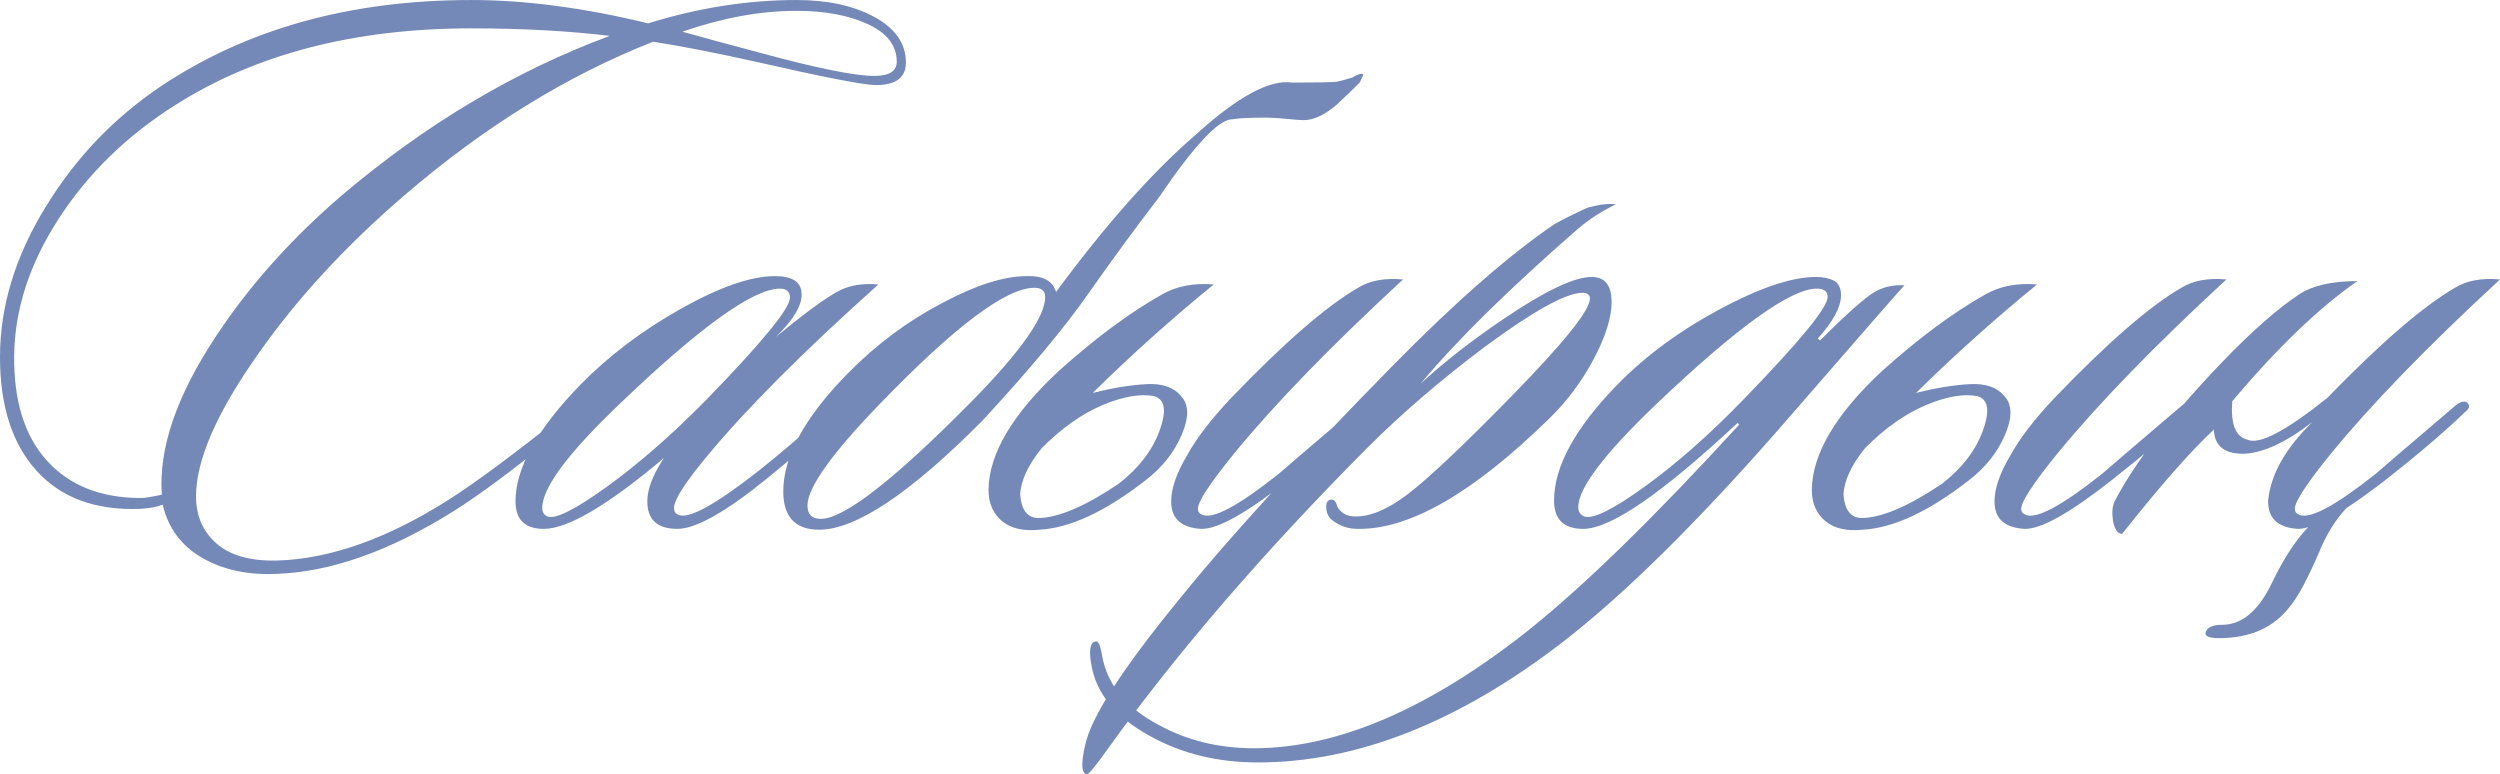 <?xml version="1.0" encoding="UTF-8"?> <svg xmlns="http://www.w3.org/2000/svg" xmlns:xlink="http://www.w3.org/1999/xlink" xmlns:xodm="http://www.corel.com/coreldraw/odm/2003" xml:space="preserve" width="436.856mm" height="135.274mm" version="1.1" style="shape-rendering:geometricPrecision; text-rendering:geometricPrecision; image-rendering:optimizeQuality; fill-rule:evenodd; clip-rule:evenodd" viewBox="0 0 19365.75 5996.65"> <defs> <style type="text/css"> .fil0 {fill:#7489B8;fill-rule:nonzero} </style> </defs> <g id="Слой_x0020_1">  <path class="fil0" d="M7017.42 484.63c0,116.31 -77.54,174.47 -232.62,174.47 -90.46,0 -400.63,-60.31 -930.49,-180.93 -310.16,-68.93 -575.09,-120.62 -794.79,-155.08 -667.71,262.78 -1309.57,659.1 -1925.59,1188.96 -456.63,392.01 -835.71,803.41 -1137.26,1234.19 -318.78,452.32 -478.17,818.49 -478.17,1098.49 0,150.77 52.77,272.47 158.31,365.09 105.54,92.62 261.7,136.78 468.48,132.47 413.55,-12.92 857.25,-170.16 1331.11,-471.7 202.47,-129.23 482.47,-336.01 840.02,-620.32 60.31,-47.39 96.92,-64.62 109.85,-51.69 25.84,25.84 6.46,66.77 -58.16,122.77 -353.24,288.62 -635.4,499.71 -846.49,633.25 -499.7,314.47 -962.79,478.17 -1389.27,491.09 -219.7,8.62 -409.24,-33.38 -568.63,-126 -159.39,-92.62 -260.62,-229.39 -303.7,-410.32 -43.08,17.23 -101.23,28 -174.46,32.31 -344.62,12.92 -611.71,-85.08 -801.25,-294.01 -189.55,-208.93 -284.32,-502.93 -284.32,-882.03 0,-396.32 120.62,-788.33 361.86,-1176.03 228.32,-370.47 521.25,-676.33 878.79,-917.56 667.71,-448.01 1471.12,-672.02 2410.22,-672.02 417.86,0 874.48,60.31 1369.88,180.93 387.7,-120.62 771.1,-180.93 1150.18,-180.93 241.24,0 442.63,44.15 604.17,132.47 161.54,88.31 242.32,205.69 242.32,352.16zm-71.08 -6.46c0,-124.93 -74.31,-221.85 -222.93,-290.78 -148.62,-68.93 -332.78,-103.39 -552.48,-103.39 -280.01,0 -575.09,53.85 -885.25,161.54 137.85,38.77 336.01,92.62 594.48,161.55 443.71,120.62 740.94,180.93 891.72,180.93 116.31,0 174.47,-36.62 174.47,-109.85zm-2222.83 -200.31c-323.08,-38.77 -680.63,-58.16 -1072.64,-58.16 -904.64,0 -1669.27,198.16 -2293.91,594.48 -374.78,236.93 -675.25,529.86 -901.41,878.79 -226.16,348.93 -341.39,702.17 -345.7,1059.72 -4.31,353.24 80.77,625.71 255.24,817.41 174.47,191.7 416.78,287.55 726.94,287.55 30.16,0 84,-8.62 161.54,-25.85 -25.84,-357.55 114.16,-766.79 420.01,-1227.73 258.47,-392.01 583.71,-756.02 975.72,-1092.03 650.48,-551.4 1341.88,-962.79 2074.21,-1234.19zm2080.67 1925.59c-572.94,512.63 -1010.18,949.87 -1311.73,1311.73 -180.93,215.39 -271.39,355.4 -271.39,420.01 0,25.85 10.77,43.08 32.31,51.7 77.54,38.77 286.47,-75.39 626.79,-342.47 142.16,-112 346.78,-286.47 613.86,-523.4 34.46,-34.46 60.31,-36.62 77.54,-6.46 12.92,25.85 2.15,53.85 -32.31,84 -215.39,189.54 -415.71,359.7 -600.94,510.48 -318.78,258.47 -549.25,387.7 -691.41,387.7 -155.08,0 -232.62,-71.08 -232.62,-213.24 0,-94.77 43.08,-206.77 129.23,-336.01 -435.09,366.16 -745.25,549.25 -930.49,549.25 -146.47,0 -219.7,-71.08 -219.7,-213.24 0,-258.47 168.01,-560.01 504.01,-904.64 219.7,-224.01 479.24,-420.01 778.64,-588.02 299.39,-168.01 541.71,-252.01 726.94,-252.01 137.85,0 206.78,47.38 206.78,142.16 0,90.46 -66.77,200.31 -200.31,329.55 271.39,-224.01 452.32,-351.09 542.78,-381.24 73.23,-25.85 157.23,-34.46 252.01,-25.85zm-762.48 32.31c-206.78,0 -622.48,299.39 -1247.11,898.18 -396.32,379.09 -594.48,646.17 -594.48,801.25 0,30.16 12.92,51.7 38.77,64.62 60.31,25.84 214.31,-50.62 462.01,-229.39 247.7,-178.77 505.09,-403.85 772.18,-675.25 430.78,-443.7 646.17,-706.48 646.17,-788.33 0,-47.39 -25.85,-71.08 -77.54,-71.08zm2054.82 64.62c0,-47.38 -28,-71.08 -84,-71.08 -219.7,0 -620.32,301.54 -1201.88,904.64 -370.47,383.39 -555.71,644.02 -555.71,781.87 0,68.93 34.46,103.39 103.39,103.39 180.93,0 575.09,-308.01 1182.49,-924.03 370.47,-379.09 555.7,-644.01 555.7,-794.79zm84 -38.77c387.7,-525.55 749.56,-932.64 1085.57,-1221.26 323.09,-292.93 570.79,-426.47 743.1,-400.63 189.54,0 303.7,-2.15 342.47,-6.46 25.85,-4.31 66.77,-15.08 122.77,-32.31 43.08,-25.85 71.08,-34.46 84,-25.85 4.3,0 -4.31,21.54 -25.85,64.62 -34.46,34.46 -92.62,90.46 -174.46,168.01 -94.77,81.85 -180.93,122.77 -258.47,122.77 -25.85,0 -70,-3.23 -132.47,-9.69 -62.47,-6.46 -115.24,-9.69 -158.31,-9.69 -124.93,0 -213.24,4.31 -264.93,12.92 -103.39,0 -292.93,202.47 -568.63,607.4 -185.24,241.24 -368.32,491.09 -549.25,749.56 -180.93,258.47 -452.32,583.71 -814.17,975.72 -560.01,564.32 -982.18,846.48 -1266.5,846.48 -185.24,0 -277.85,-99.08 -277.85,-297.24 0,-271.39 168,-577.24 504.01,-917.56 215.39,-219.7 458.78,-400.63 730.17,-542.79 258.47,-137.85 476.01,-206.77 652.63,-206.77 124.93,-4.31 200.31,36.62 226.16,122.77zm1014.49 1266.5c73.23,-133.54 187.39,-282.16 342.47,-445.86 409.24,-426.47 736.64,-710.79 982.18,-852.94 90.46,-56 206.78,-77.54 348.93,-64.62 -555.7,512.63 -990.8,960.64 -1305.26,1344.04 -189.55,232.62 -284.32,376.93 -284.32,432.93 0,21.54 10.77,36.62 32.31,45.23 81.85,38.77 280.01,-66.77 594.48,-316.63 8.61,-8.62 217.54,-187.39 626.78,-536.32 38.77,-25.84 66.77,-30.15 84,-12.92 21.54,21.54 15.08,45.23 -19.39,71.08 -150.77,146.47 -357.55,323.08 -620.32,529.86 -323.08,254.16 -547.09,379.09 -672.02,374.78 -155.08,-8.62 -232.62,-79.7 -232.62,-213.24 0,-99.08 40.93,-217.54 122.78,-355.39zm-730.17 -484.63c155.08,-38.77 294.01,-61.38 416.78,-67.85 122.77,-6.46 212.16,24.77 268.16,93.7 60.31,64.62 61.39,164.77 3.23,300.47 -58.16,135.7 -151.85,253.08 -281.09,352.16 -310.16,241.24 -583.71,368.32 -820.64,381.24 -124.93,12.92 -221.85,-9.69 -290.78,-67.85 -68.92,-58.16 -103.39,-138.93 -103.39,-242.32 4.31,-280.01 187.39,-588.02 549.25,-924.02 284.31,-254.16 549.25,-450.17 794.79,-588.02 112,-64.62 245.55,-90.46 400.63,-77.54 -327.39,267.09 -639.71,547.09 -936.95,840.02zm-394.17 426.47c-107.69,133.54 -163.7,254.16 -168,361.86 8.61,116.31 53.85,176.62 135.69,180.93 155.08,0 364.01,-88.31 626.79,-264.93 155.08,-120.62 260.62,-257.39 316.62,-410.32 56,-152.93 43.08,-242.32 -38.77,-268.16 -107.7,-21.54 -241.24,1.08 -400.63,67.85 -159.39,66.77 -316.63,177.7 -471.71,332.78zm4445.66 -1886.82c-107.69,51.69 -204.62,114.16 -290.78,187.39 -534.17,465.24 -941.26,865.87 -1221.27,1201.88 176.62,-163.7 392.01,-331.7 646.17,-504.01 318.78,-215.39 544.94,-323.09 678.48,-323.09 103.39,0 155.08,64.62 155.08,193.85 0,120.62 -46.31,268.16 -138.93,442.63 -92.62,174.46 -207.85,328.47 -345.7,462.01 -590.17,577.25 -1085.57,861.56 -1486.2,852.95 -64.62,0 -124.93,-19.39 -180.93,-58.16 -34.46,-21.54 -53.85,-53.85 -58.16,-96.93 -4.3,-43.08 6.46,-66.77 32.31,-71.08 25.84,-4.31 43.08,12.92 51.69,51.69 25.84,47.38 66.77,73.23 122.77,77.54 120.62,8.61 261.7,-48.47 423.24,-171.24 161.54,-122.77 429.7,-375.85 804.48,-759.25 404.93,-413.55 607.4,-665.56 607.4,-756.02 0,-30.15 -19.39,-45.23 -58.16,-45.23 -124.93,0 -374.78,137.85 -749.56,413.55 -344.62,258.47 -650.48,521.24 -917.56,788.33 -796.94,801.25 -1462.5,1572.35 -1996.67,2313.29 -103.39,146.47 -161.54,217.54 -174.46,213.24 -17.23,0 -28,-12.92 -32.31,-38.77 -4.31,-17.23 -4.31,-45.23 0,-84 4.31,-34.46 10.77,-68.92 19.39,-103.39 43.08,-211.09 286.47,-588.02 730.17,-1130.8 379.09,-469.55 928.33,-1070.49 1647.73,-1802.82 482.48,-491.09 900.33,-857.26 1253.57,-1098.49 60.31,-34.46 146.47,-77.54 258.47,-129.23 94.77,-25.85 168,-34.46 219.7,-25.85zm2235.75 626.79c-21.54,21.54 -346.78,394.16 -975.72,1117.88 -641.86,732.33 -1199.73,1281.57 -1673.59,1647.73 -805.56,620.32 -1591.74,930.49 -2358.53,930.49 -314.47,0 -594.48,-68.92 -840.02,-206.77 -267.08,-146.47 -417.86,-333.86 -452.32,-562.17 -17.23,-103.39 -6.46,-159.39 32.31,-168.01 21.54,-8.62 38.77,25.84 51.7,103.39 38.77,228.32 185.23,409.24 439.4,542.78 219.69,120.62 465.24,180.93 736.63,180.93 650.48,0 1361.27,-305.85 2132.36,-917.56 430.78,-344.62 973.57,-874.48 1628.35,-1589.58l-12.92 -12.93c-585.86,547.1 -984.33,820.64 -1195.42,820.64 -150.77,0 -226.16,-73.23 -226.16,-219.7 0,-262.78 163.7,-562.17 491.09,-898.18 219.7,-224.01 484.63,-418.93 794.79,-584.79 310.16,-165.85 557.86,-248.78 743.1,-248.78 56,0 102.31,9.69 138.93,29.08 36.62,19.39 54.92,57.08 54.92,113.08 0,90.46 -60.31,202.47 -180.93,336.01l19.39 12.93c211.08,-211.09 355.39,-338.17 432.93,-381.24 64.62,-34.46 137.85,-49.54 219.7,-45.23zm-678.48 25.84c-202.47,0 -618.17,299.39 -1247.11,898.18 -400.63,383.39 -600.94,648.33 -600.94,794.79 0,34.46 15.08,58.16 45.23,71.08 64.62,25.84 220.78,-50.62 468.47,-229.39 247.7,-178.77 502.94,-403.85 765.71,-675.25 435.09,-448.01 652.64,-712.94 652.64,-794.79 0,-43.08 -28,-64.62 -84,-64.62zm1499.12 1292.35c73.23,-133.54 187.39,-282.16 342.47,-445.86 409.24,-426.47 736.64,-710.79 982.18,-852.94 90.46,-56 206.78,-77.54 348.93,-64.62 -555.7,512.63 -990.8,960.64 -1305.26,1344.04 -189.55,232.62 -284.32,376.93 -284.32,432.93 0,21.54 10.77,36.62 32.31,45.23 81.85,38.77 280.01,-66.77 594.48,-316.63 8.61,-8.62 217.54,-187.39 626.78,-536.32 38.77,-25.84 66.77,-30.15 84,-12.92 21.54,21.54 15.08,45.23 -19.39,71.08 -150.77,146.47 -357.55,323.08 -620.32,529.86 -323.08,254.16 -547.09,379.09 -672.02,374.78 -155.08,-8.62 -232.62,-79.7 -232.62,-213.24 0,-99.08 40.93,-217.54 122.78,-355.39zm-730.17 -484.63c155.08,-38.77 294.01,-61.38 416.78,-67.85 122.77,-6.46 212.16,24.77 268.16,93.7 60.31,64.62 61.39,164.77 3.23,300.47 -58.16,135.7 -151.85,253.08 -281.09,352.16 -310.16,241.24 -583.71,368.32 -820.64,381.24 -124.93,12.92 -221.85,-9.69 -290.78,-67.85 -68.92,-58.16 -103.39,-138.93 -103.39,-242.32 4.31,-280.01 187.39,-588.02 549.25,-924.02 284.31,-254.16 549.25,-450.17 794.79,-588.02 112,-64.62 245.55,-90.46 400.63,-77.54 -327.39,267.09 -639.71,547.09 -936.95,840.02zm-394.17 426.47c-107.69,133.54 -163.7,254.16 -168,361.86 8.61,116.31 53.85,176.62 135.69,180.93 155.08,0 364.01,-88.31 626.79,-264.93 155.08,-120.62 260.62,-257.39 316.62,-410.32 56,-152.93 43.08,-242.32 -38.77,-268.16 -107.7,-21.54 -241.24,1.08 -400.63,67.85 -159.39,66.77 -316.63,177.7 -471.71,332.78zm2843.15 -361.86c-12.92,176.62 25.85,275.7 116.31,297.24 90.46,43.08 297.24,-64.62 620.32,-323.08 413.55,-426.47 743.1,-710.79 988.64,-852.94 90.46,-56 206.78,-77.54 348.93,-64.62 -555.71,512.63 -990.8,960.64 -1305.27,1344.04 -189.54,232.62 -284.31,376.93 -284.31,432.93 0,21.54 10.77,36.62 32.31,45.23 81.85,38.77 280.01,-66.77 594.48,-316.63 8.61,-8.62 217.54,-187.39 626.78,-536.32 38.77,-25.84 66.77,-30.15 84,-12.92 21.54,21.54 15.08,45.23 -19.39,71.08 -150.77,146.47 -357.55,323.08 -620.32,529.86 -112,86.15 -211.09,157.23 -297.24,213.24 -81.85,86.16 -150.77,196.01 -206.78,329.55 -90.46,211.09 -165.85,353.24 -226.16,426.47 -124.93,168.01 -310.16,252.01 -555.71,252.01 -81.85,0 -115.24,-17.23 -100.15,-51.69 15.08,-34.46 57.07,-51.69 126,-51.69 150.77,0 277.85,-105.54 381.24,-316.63 90.46,-189.54 185.24,-336.01 284.31,-439.4 -30.15,8.62 -56,12.93 -77.54,12.93 -155.08,-8.62 -232.62,-79.7 -232.62,-213.24 17.23,-202.47 131.39,-407.09 342.47,-613.86 -206.77,159.39 -385.54,241.24 -536.32,245.54 -146.47,0 -221.85,-62.46 -226.16,-187.39 -176.62,163.7 -413.55,432.93 -710.79,807.71 -34.46,0 -58.16,-34.46 -71.08,-103.39 -8.62,-64.62 -4.31,-114.16 12.92,-148.62 159.39,-305.85 437.24,-665.55 833.56,-1079.11 228.31,-236.93 426.47,-411.39 594.48,-523.4 103.39,-68.92 254.16,-103.39 452.32,-103.39 -297.24,206.77 -620.32,516.93 -969.26,930.49z"></path> </g> </svg> 